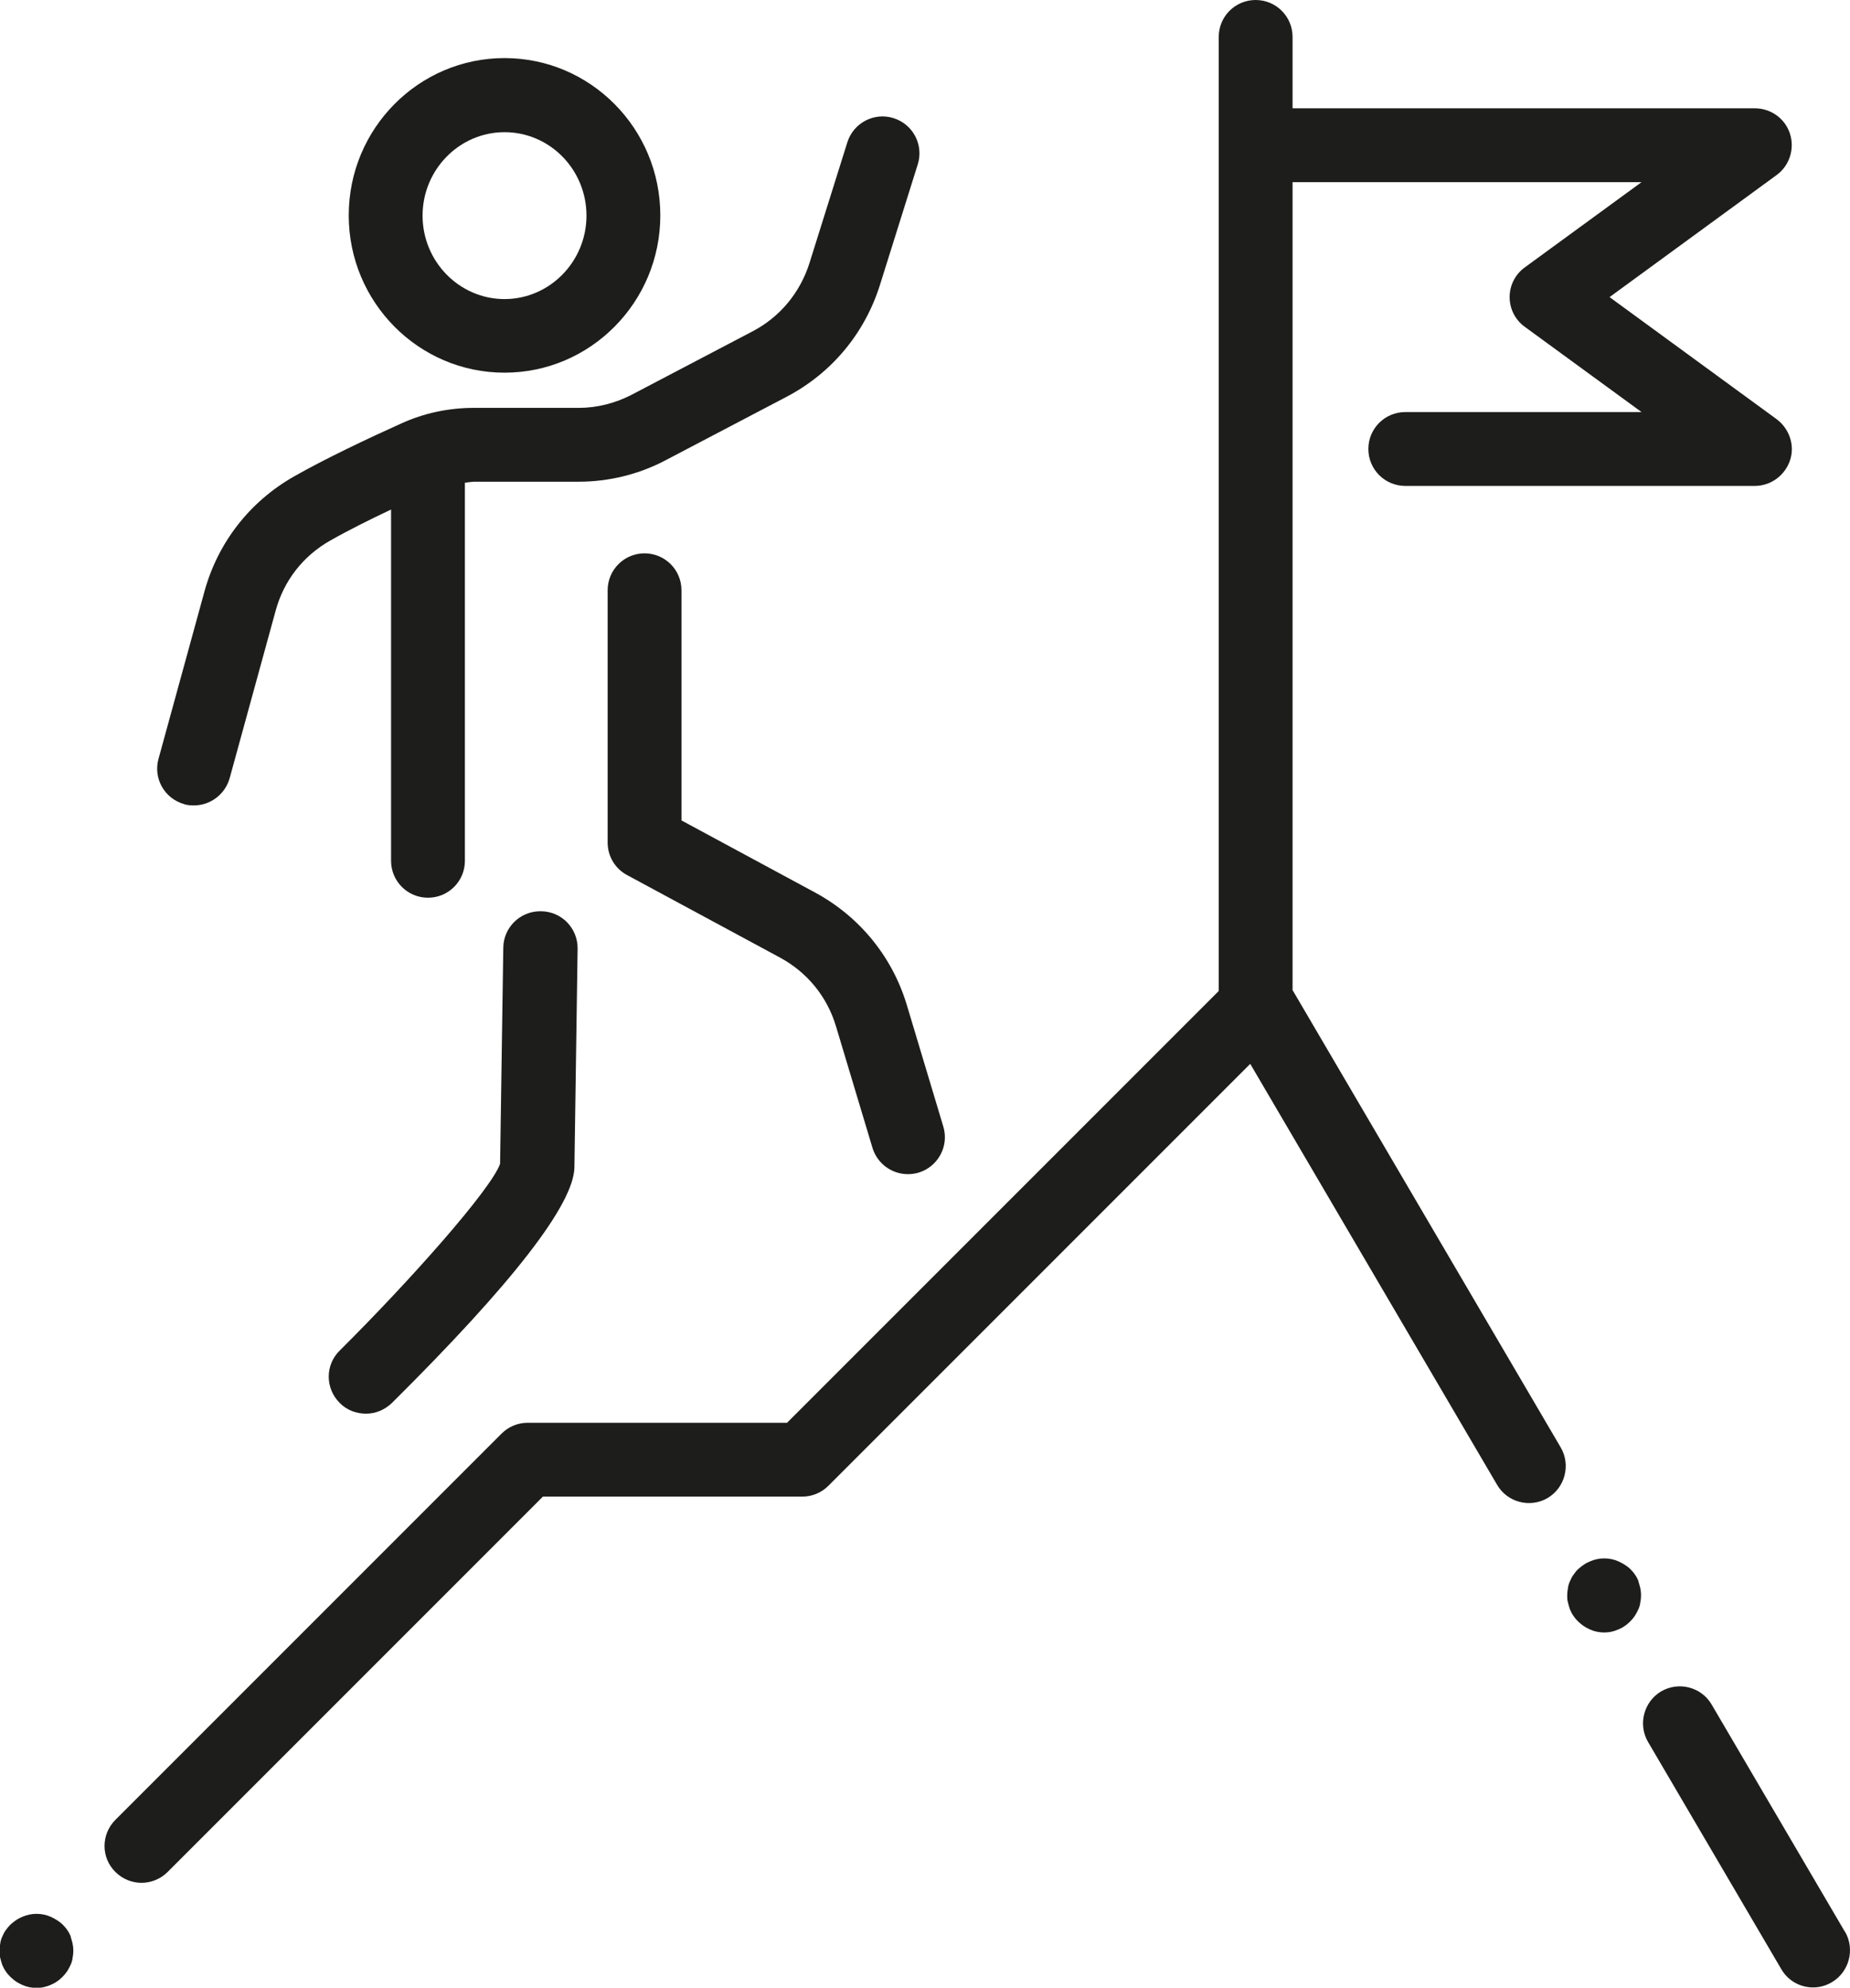 <?xml version="1.0" encoding="UTF-8"?>
<svg id="Ebene_1" data-name="Ebene 1" xmlns="http://www.w3.org/2000/svg" viewBox="0 0 75.17 80.75">
  <defs>
    <style>
      .cls-1 {
        fill: #1d1d1b;
        stroke-width: 0px;
      }
    </style>
  </defs>
  <path class="cls-1" d="M7.48,32.67c.13.04.27.05.4.05.66,0,1.26-.44,1.45-1.1l1.87-6.81c.33-1.22,1.12-2.23,2.22-2.85.7-.4,1.62-.86,2.47-1.26v14.27c0,.83.67,1.5,1.5,1.5s1.5-.67,1.5-1.5v-15.36c.13-.01.26-.04.38-.04h4.23s0,0,.01,0c1.23,0,2.45-.3,3.53-.87l4.92-2.58c1.83-.96,3.17-2.57,3.79-4.53l1.54-4.91c.25-.79-.19-1.63-.98-1.88-.79-.25-1.63.19-1.88.98l-1.54,4.91c-.38,1.2-1.2,2.19-2.31,2.77l-4.92,2.58c-.66.34-1.4.53-2.14.53h-4.24s-.01,0-.02,0c-1.03,0-2.03.21-2.97.64-1.29.58-3.09,1.43-4.35,2.15-1.79,1.02-3.08,2.67-3.63,4.66l-1.87,6.81c-.22.8.25,1.62,1.05,1.84Z"/>
  <path class="cls-1" d="M52.52,40.24V7.4h14.18l-4.74,3.46c-.39.28-.62.73-.62,1.21s.23.93.62,1.21l4.74,3.46h-9.6c-.83,0-1.5.67-1.5,1.5s.67,1.5,1.5,1.5h14.2c.65,0,1.22-.42,1.43-1.03s-.02-1.29-.54-1.68l-6.79-4.96,6.79-4.96c.52-.38.74-1.06.54-1.68-.2-.62-.78-1.03-1.43-1.03h-18.78V1.5c0-.83-.67-1.5-1.5-1.5s-1.5.67-1.5,1.5v38.76l-17.54,17.54h-10.54c-.4,0-.78.16-1.06.44l-15.69,15.69c-.59.59-.59,1.54,0,2.12.29.29.68.44,1.06.44s.77-.15,1.06-.44l15.25-15.25h10.54c.4,0,.78-.16,1.06-.44l17.14-17.14,10.03,17.1c.42.72,1.34.95,2.05.54.71-.42.95-1.34.54-2.05l-10.89-18.57Z"/>
  <path class="cls-1" d="M74.97,78.49l-5.42-9.24c-.42-.72-1.34-.95-2.05-.54-.71.42-.95,1.34-.54,2.05l5.42,9.24c.28.48.78.74,1.29.74.26,0,.52-.07.76-.21.71-.42.95-1.34.54-2.05Z"/>
  <path class="cls-1" d="M20.5,15.14c3.49,0,6.33-2.86,6.33-6.39s-2.84-6.39-6.33-6.39-6.33,2.86-6.33,6.39,2.84,6.39,6.33,6.39ZM20.5,5.37c1.84,0,3.33,1.52,3.33,3.39s-1.5,3.39-3.33,3.39-3.33-1.52-3.33-3.39,1.5-3.39,3.33-3.39Z"/>
  <path class="cls-1" d="M21.95,37.02c-.82,0-1.49.66-1.5,1.48l-.13,8.78c-.37,1.04-3.64,4.73-6.52,7.59-.59.58-.59,1.53,0,2.12.29.3.68.44,1.07.44s.76-.15,1.06-.44c4.89-4.85,7.39-8.07,7.41-9.57l.13-8.88c.01-.83-.65-1.51-1.48-1.52h-.02Z"/>
  <path class="cls-1" d="M33.12,36.26l-5.43-2.93v-9.35c0-.83-.67-1.5-1.5-1.5s-1.5.67-1.5,1.5v10.25c0,.55.3,1.06.79,1.32l6.21,3.35c1.11.6,1.92,1.59,2.28,2.8l1.48,4.93c.2.65.79,1.07,1.44,1.07.14,0,.29-.02.43-.06.79-.24,1.25-1.07,1.01-1.87l-1.48-4.93c-.59-1.97-1.92-3.6-3.73-4.58Z"/>
  <path class="cls-1" d="M66.58,64.24c-.04-.09-.08-.18-.14-.26-.05-.08-.12-.16-.19-.23-.07-.07-.15-.13-.23-.18-.08-.05-.17-.1-.26-.14-.09-.04-.18-.07-.28-.09-.19-.04-.39-.04-.59,0-.09.02-.19.05-.28.09-.09.04-.18.08-.26.14-.08.05-.16.12-.23.18s-.13.15-.19.23c-.06.08-.1.17-.14.26-.04.09-.07.18-.08.28-.02.1-.03.19-.03.29s0,.2.03.29c.02.09.05.19.08.28.04.09.08.18.14.26.05.08.12.16.19.23.07.07.15.13.23.19.08.05.17.1.26.14.09.04.18.07.28.09.1.02.2.03.29.03s.2-.01.29-.03c.09-.02.19-.05.28-.09.09-.04.18-.08.26-.14.08-.05.16-.12.23-.19.07-.07.13-.14.19-.23.05-.08.1-.17.14-.26.04-.09.07-.18.08-.28.02-.1.03-.19.03-.29s-.01-.2-.03-.29c-.02-.09-.05-.19-.08-.28Z"/>
  <path class="cls-1" d="M2.88,78.68c-.04-.09-.08-.18-.14-.26-.05-.08-.12-.16-.19-.23-.07-.07-.15-.13-.23-.18-.08-.05-.17-.1-.26-.14-.09-.04-.18-.07-.28-.09-.19-.04-.39-.04-.59,0-.09.02-.19.05-.28.09-.09.04-.18.08-.26.14-.08.05-.16.12-.23.18-.07.07-.13.15-.19.23-.06.08-.1.17-.14.26-.04.09-.07.18-.08.28-.02.1-.03.19-.03.29s0,.2.03.29c.02.09.05.19.08.28.04.09.08.18.14.26.05.08.12.16.19.23.07.07.15.13.23.19.08.05.17.1.26.14.09.04.18.07.28.09.1.02.2.03.29.03s.2-.01.29-.03c.09-.02.19-.05.28-.09.09-.04.18-.08.26-.14.08-.05.16-.12.23-.19.07-.07.13-.14.19-.23.05-.08.1-.17.14-.26.04-.09.07-.18.08-.28.02-.1.03-.19.03-.29s-.01-.2-.03-.29c-.02-.09-.05-.19-.08-.28Z"/>
</svg>